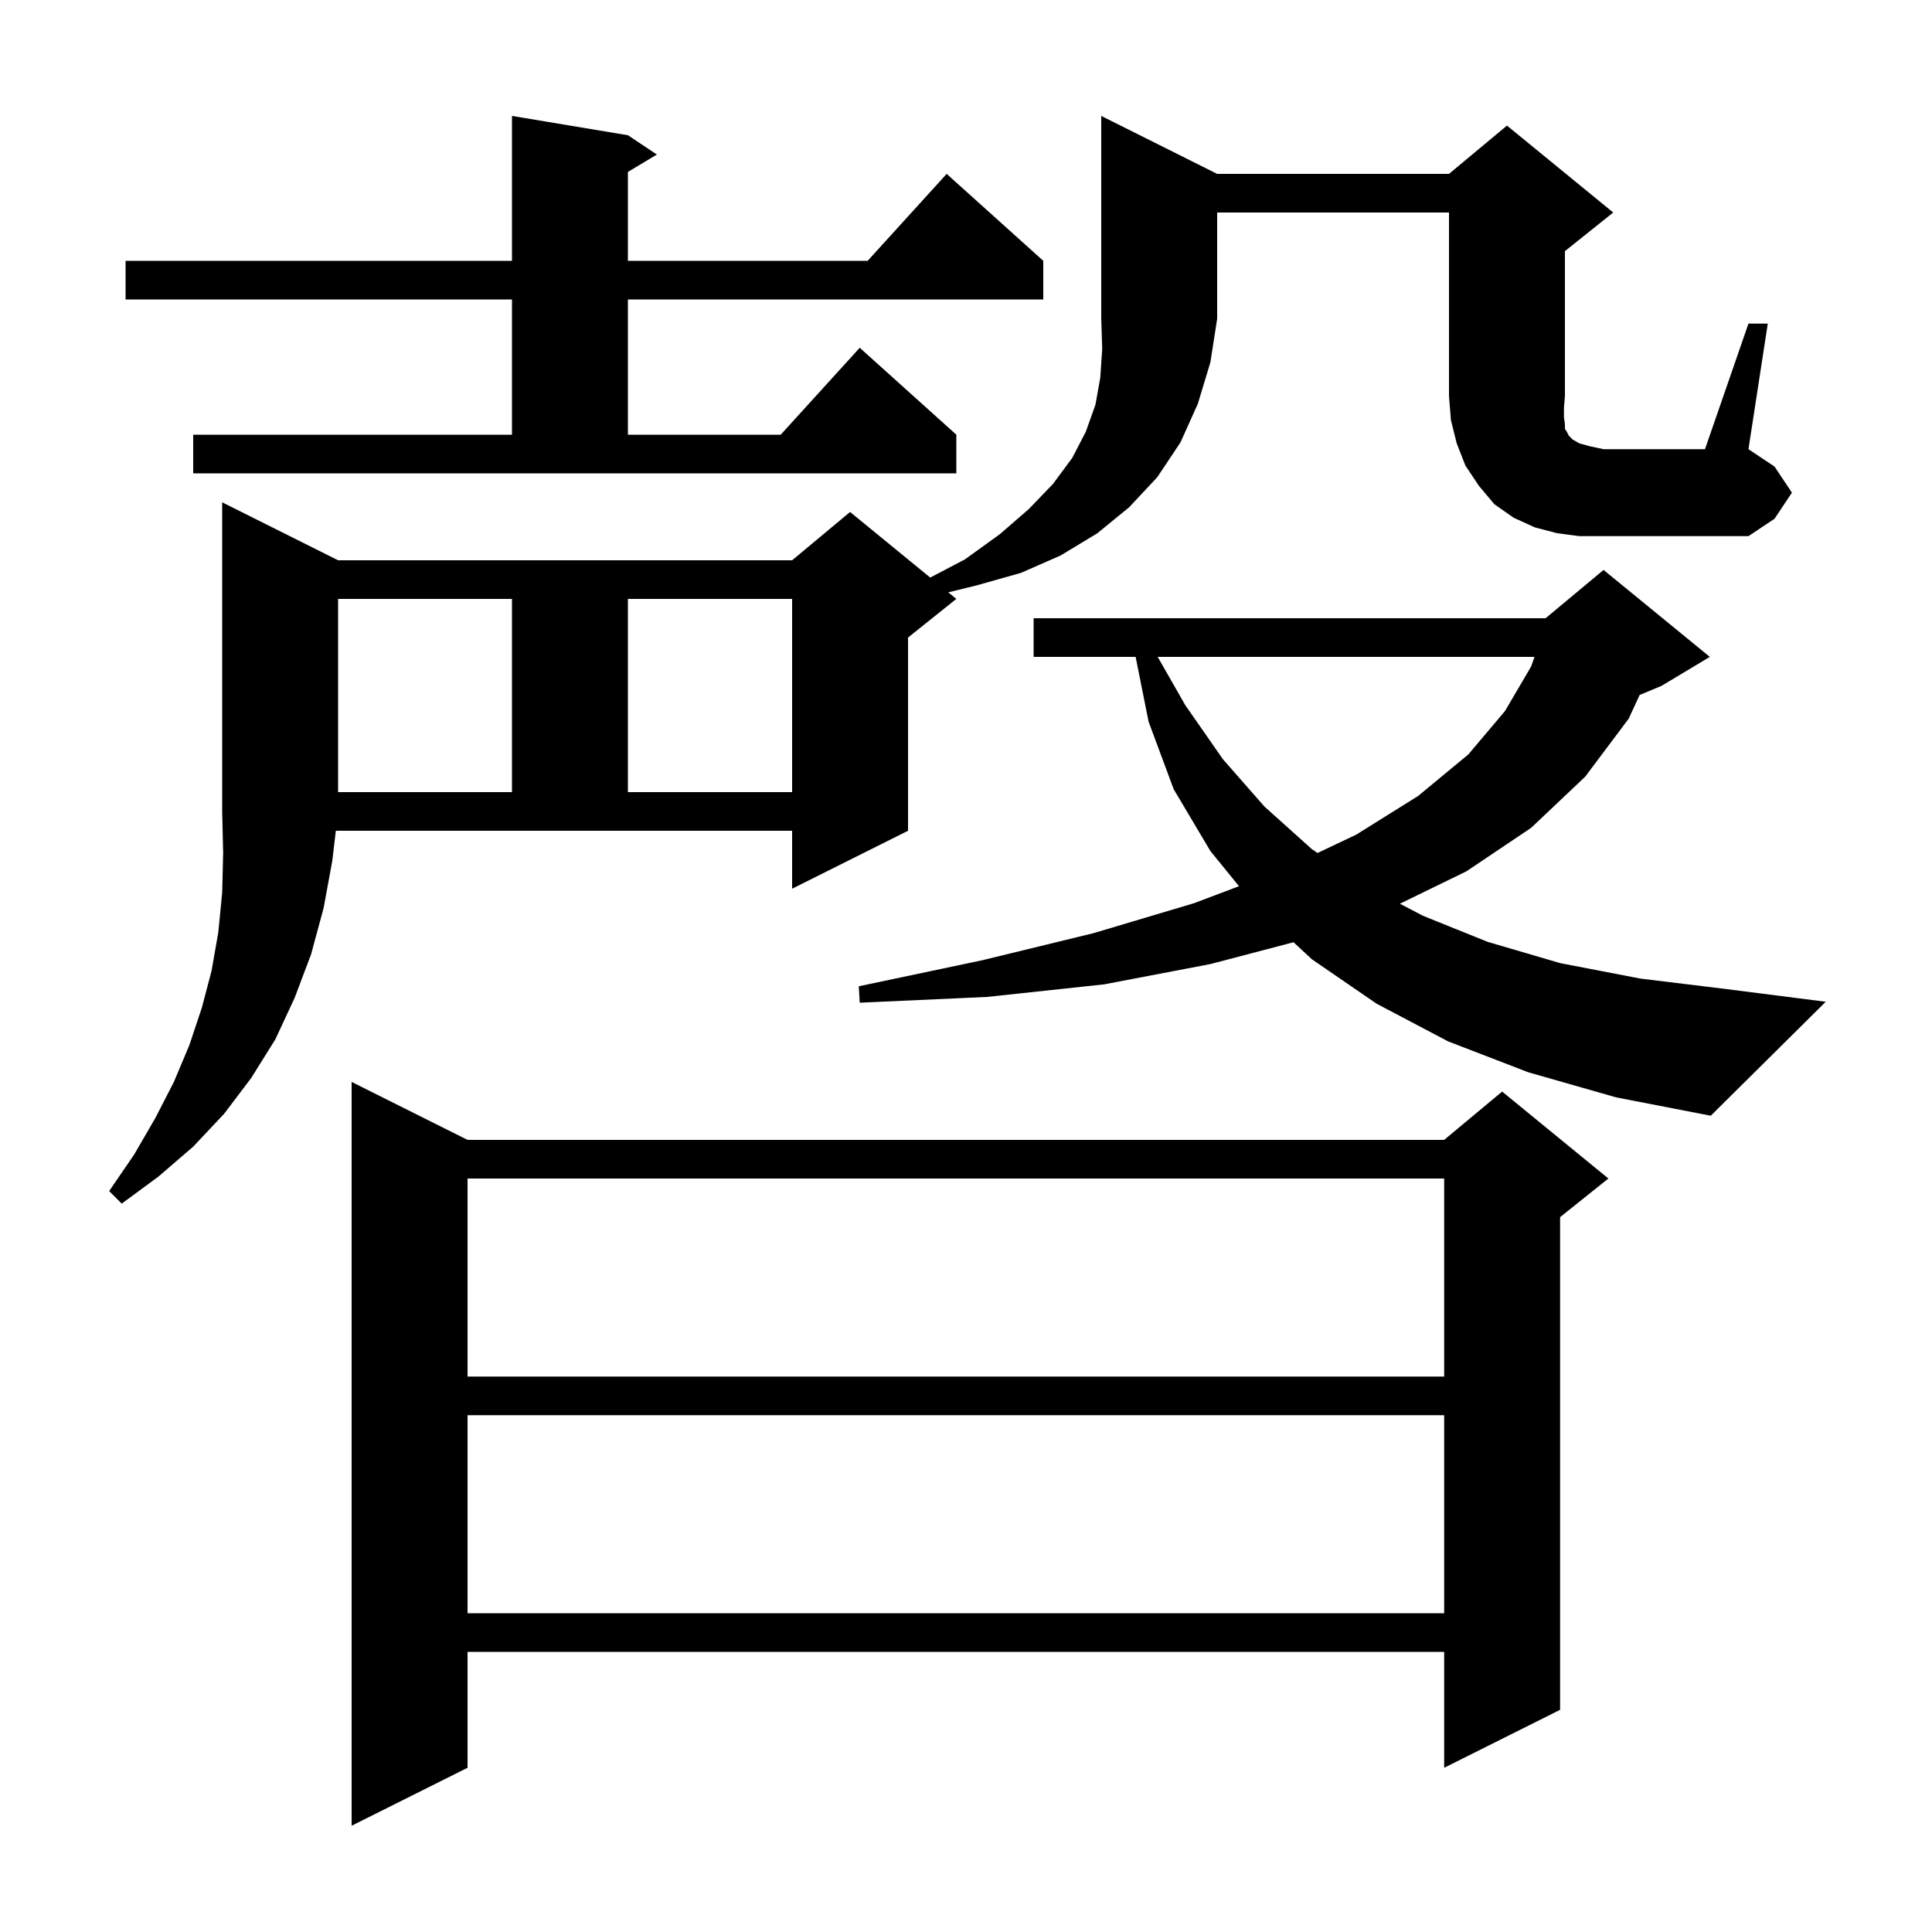 <svg xmlns="http://www.w3.org/2000/svg" xmlns:xlink="http://www.w3.org/1999/xlink" version="1.1" baseProfile="full" viewBox="0 0 200 200" width="200" height="200"><g fill="currentColor"><path d="M 48.4 118.0 L 149.5 118.0 L 155.5 113.0 L 166.5 122.0 L 161.5 126.0 L 161.5 177.0 L 149.5 183.0 L 149.5 171.0 L 48.4 171.0 L 48.4 183.0 L 36.4 189.0 L 36.4 112.0 Z M 48.4 146.5 L 48.4 167.0 L 149.5 167.0 L 149.5 146.5 Z M 48.4 122.0 L 48.4 142.5 L 149.5 142.5 L 149.5 122.0 Z M 34.4 89.1 L 33.5 94.0 L 32.2 98.8 L 30.5 103.3 L 28.5 107.6 L 26.0 111.6 L 23.2 115.3 L 20.0 118.7 L 16.4 121.8 L 12.6 124.6 L 11.3 123.3 L 13.9 119.5 L 16.1 115.7 L 18.0 112.0 L 19.6 108.2 L 20.9 104.3 L 21.9 100.5 L 22.6 96.5 L 23.0 92.4 L 23.1 88.3 L 23.0 84.0 L 23.0 52.0 L 35.0 58.0 L 82.0 58.0 L 88.0 53.0 L 96.296 59.788 L 99.9 57.9 L 103.5 55.3 L 106.5 52.7 L 109.0 50.1 L 111.0 47.4 L 112.4 44.7 L 113.4 41.9 L 113.9 39.1 L 114.1 36.1 L 114.0 33.0 L 114.0 12.0 L 126.0 18.0 L 150.0 18.0 L 156.0 13.0 L 167.0 22.0 L 162.0 26.0 L 162.0 41.0 L 161.9 42.2 L 161.9 43.2 L 162.0 43.9 L 162.0 44.4 L 162.2 44.7 L 162.4 45.1 L 162.8 45.5 L 163.5 45.9 L 164.6 46.2 L 166.0 46.5 L 176.5 46.5 L 181.0 33.5 L 183.0 33.5 L 181.0 46.5 L 183.7 48.3 L 185.5 51.0 L 183.7 53.7 L 181.0 55.5 L 163.5 55.5 L 161.2 55.2 L 158.9 54.6 L 156.7 53.6 L 154.7 52.2 L 153.1 50.3 L 151.7 48.2 L 150.8 45.9 L 150.2 43.5 L 150.0 41.0 L 150.0 22.0 L 126.0 22.0 L 126.0 33.0 L 125.3 37.5 L 124.0 41.8 L 122.2 45.8 L 119.8 49.4 L 116.9 52.5 L 113.6 55.2 L 109.8 57.5 L 105.7 59.3 L 101.1 60.6 L 98.167 61.318 L 99.0 62.0 L 94.0 66.0 L 94.0 86.0 L 82.0 92.0 L 82.0 86.0 L 34.765 86.0 Z M 158.2 111.0 L 149.9 107.8 L 142.5 103.9 L 135.8 99.3 L 133.907 97.54 L 125.3 99.8 L 114.3 101.9 L 102.2 103.2 L 89.0 103.8 L 88.9 102.1 L 101.7 99.4 L 113.2 96.6 L 123.6 93.5 L 128.261 91.739 L 125.3 88.1 L 121.5 81.7 L 118.9 74.7 L 117.56 68.0 L 107.0 68.0 L 107.0 64.0 L 160.0 64.0 L 166.0 59.0 L 177.0 68.0 L 172.0 71.0 L 169.737 71.943 L 168.6 74.4 L 164.1 80.4 L 158.5 85.7 L 151.8 90.2 L 144.92 93.552 L 147.3 94.8 L 154.0 97.5 L 161.5 99.7 L 169.8 101.3 L 178.8 102.4 L 189.0 103.7 L 177.1 115.5 L 167.3 113.6 Z M 119.843 68.0 L 122.7 73.0 L 126.6 78.6 L 130.9 83.5 L 135.8 87.9 L 136.388 88.303 L 140.4 86.4 L 146.8 82.4 L 152.0 78.1 L 155.8 73.6 L 158.5 69.0 L 158.854 68.0 Z M 35.0 62.0 L 35.0 82.0 L 53.0 82.0 L 53.0 62.0 Z M 65.0 62.0 L 65.0 82.0 L 82.0 82.0 L 82.0 62.0 Z M 20.0 45.0 L 53.0 45.0 L 53.0 31.0 L 13.0 31.0 L 13.0 27.0 L 53.0 27.0 L 53.0 12.0 L 65.0 14.0 L 68.0 16.0 L 65.0 17.8 L 65.0 27.0 L 89.818 27.0 L 98.0 18.0 L 108.0 27.0 L 108.0 31.0 L 65.0 31.0 L 65.0 45.0 L 80.818 45.0 L 89.0 36.0 L 99.0 45.0 L 99.0 49.0 L 20.0 49.0 Z "/></g></svg>